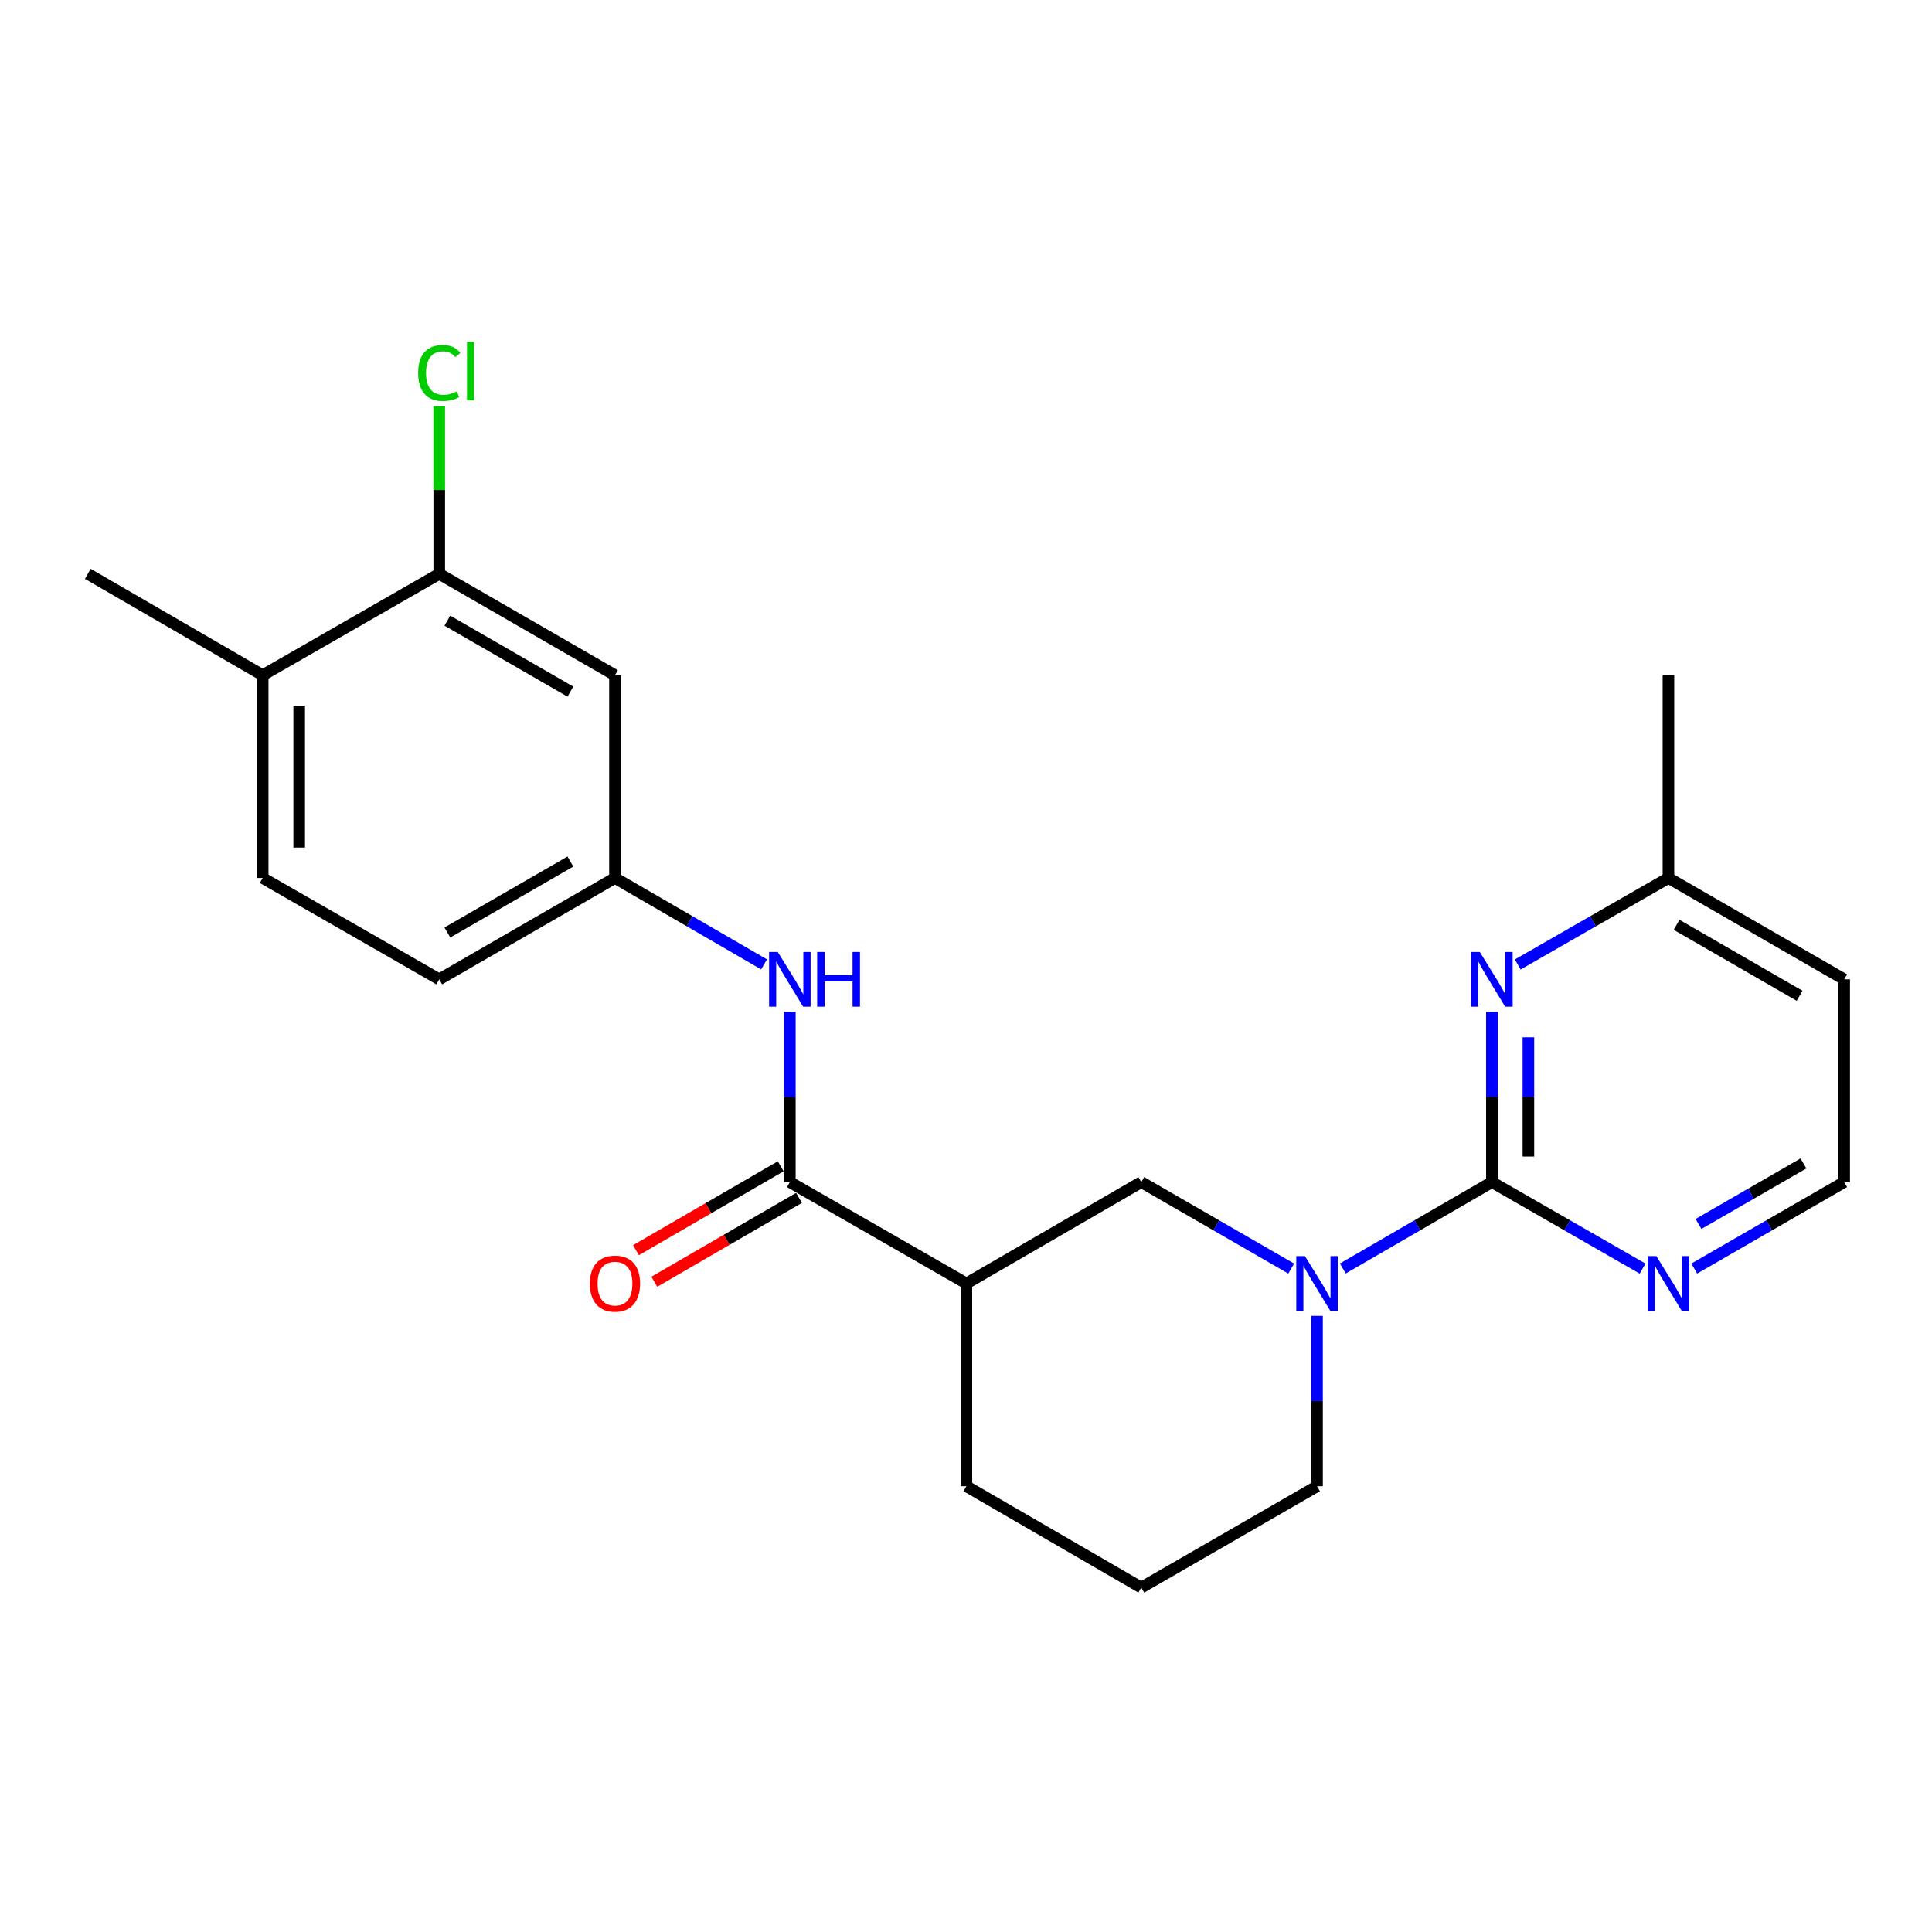 <?xml version='1.0' encoding='iso-8859-1'?>
<svg version='1.1' baseProfile='full'
              xmlns='http://www.w3.org/2000/svg'
                      xmlns:rdkit='http://www.rdkit.org/xml'
                      xmlns:xlink='http://www.w3.org/1999/xlink'
                  xml:space='preserve'
width='1000px' height='1000px' viewBox='0 0 1000 1000'>
<!-- END OF HEADER -->
<rect style='opacity:1.0;fill:#FFFFFF;stroke:none' width='1000' height='1000' x='0' y='0'> </rect>
<path class='bond-0' d='M 772.205,611.848 L 733.625,634.209' style='fill:none;fill-rule:evenodd;stroke:#000000;stroke-width:6px;stroke-linecap:butt;stroke-linejoin:miter;stroke-opacity:1' />
<path class='bond-0' d='M 733.625,634.209 L 695.046,656.57' style='fill:none;fill-rule:evenodd;stroke:#0000FF;stroke-width:6px;stroke-linecap:butt;stroke-linejoin:miter;stroke-opacity:1' />
<path class='bond-2' d='M 772.205,611.848 L 772.205,567.766' style='fill:none;fill-rule:evenodd;stroke:#000000;stroke-width:6px;stroke-linecap:butt;stroke-linejoin:miter;stroke-opacity:1' />
<path class='bond-2' d='M 772.205,567.766 L 772.205,523.684' style='fill:none;fill-rule:evenodd;stroke:#0000FF;stroke-width:6px;stroke-linecap:butt;stroke-linejoin:miter;stroke-opacity:1' />
<path class='bond-2' d='M 791.099,598.623 L 791.099,567.766' style='fill:none;fill-rule:evenodd;stroke:#000000;stroke-width:6px;stroke-linecap:butt;stroke-linejoin:miter;stroke-opacity:1' />
<path class='bond-2' d='M 791.099,567.766 L 791.099,536.908' style='fill:none;fill-rule:evenodd;stroke:#0000FF;stroke-width:6px;stroke-linecap:butt;stroke-linejoin:miter;stroke-opacity:1' />
<path class='bond-6' d='M 772.205,611.848 L 811.205,634.24' style='fill:none;fill-rule:evenodd;stroke:#000000;stroke-width:6px;stroke-linecap:butt;stroke-linejoin:miter;stroke-opacity:1' />
<path class='bond-6' d='M 811.205,634.24 L 850.206,656.632' style='fill:none;fill-rule:evenodd;stroke:#0000FF;stroke-width:6px;stroke-linecap:butt;stroke-linejoin:miter;stroke-opacity:1' />
<path class='bond-4' d='M 668.325,656.603 L 629.525,634.225' style='fill:none;fill-rule:evenodd;stroke:#0000FF;stroke-width:6px;stroke-linecap:butt;stroke-linejoin:miter;stroke-opacity:1' />
<path class='bond-4' d='M 629.525,634.225 L 590.724,611.848' style='fill:none;fill-rule:evenodd;stroke:#000000;stroke-width:6px;stroke-linecap:butt;stroke-linejoin:miter;stroke-opacity:1' />
<path class='bond-17' d='M 681.69,681.095 L 681.69,725.182' style='fill:none;fill-rule:evenodd;stroke:#0000FF;stroke-width:6px;stroke-linecap:butt;stroke-linejoin:miter;stroke-opacity:1' />
<path class='bond-17' d='M 681.69,725.182 L 681.69,769.269' style='fill:none;fill-rule:evenodd;stroke:#000000;stroke-width:6px;stroke-linecap:butt;stroke-linejoin:miter;stroke-opacity:1' />
<path class='bond-1' d='M 408.824,611.848 L 500.21,664.311' style='fill:none;fill-rule:evenodd;stroke:#000000;stroke-width:6px;stroke-linecap:butt;stroke-linejoin:miter;stroke-opacity:1' />
<path class='bond-5' d='M 408.824,611.848 L 408.824,567.766' style='fill:none;fill-rule:evenodd;stroke:#000000;stroke-width:6px;stroke-linecap:butt;stroke-linejoin:miter;stroke-opacity:1' />
<path class='bond-5' d='M 408.824,567.766 L 408.824,523.684' style='fill:none;fill-rule:evenodd;stroke:#0000FF;stroke-width:6px;stroke-linecap:butt;stroke-linejoin:miter;stroke-opacity:1' />
<path class='bond-10' d='M 404.087,603.674 L 366.637,625.38' style='fill:none;fill-rule:evenodd;stroke:#000000;stroke-width:6px;stroke-linecap:butt;stroke-linejoin:miter;stroke-opacity:1' />
<path class='bond-10' d='M 366.637,625.38 L 329.188,647.086' style='fill:none;fill-rule:evenodd;stroke:#FF0000;stroke-width:6px;stroke-linecap:butt;stroke-linejoin:miter;stroke-opacity:1' />
<path class='bond-10' d='M 413.562,620.021 L 376.112,641.727' style='fill:none;fill-rule:evenodd;stroke:#000000;stroke-width:6px;stroke-linecap:butt;stroke-linejoin:miter;stroke-opacity:1' />
<path class='bond-10' d='M 376.112,641.727 L 338.663,663.433' style='fill:none;fill-rule:evenodd;stroke:#FF0000;stroke-width:6px;stroke-linecap:butt;stroke-linejoin:miter;stroke-opacity:1' />
<path class='bond-12' d='M 785.579,499.223 L 824.579,476.835' style='fill:none;fill-rule:evenodd;stroke:#0000FF;stroke-width:6px;stroke-linecap:butt;stroke-linejoin:miter;stroke-opacity:1' />
<path class='bond-12' d='M 824.579,476.835 L 863.58,454.447' style='fill:none;fill-rule:evenodd;stroke:#000000;stroke-width:6px;stroke-linecap:butt;stroke-linejoin:miter;stroke-opacity:1' />
<path class='bond-3' d='M 500.21,664.311 L 590.724,611.848' style='fill:none;fill-rule:evenodd;stroke:#000000;stroke-width:6px;stroke-linecap:butt;stroke-linejoin:miter;stroke-opacity:1' />
<path class='bond-24' d='M 500.21,664.311 L 500.21,769.269' style='fill:none;fill-rule:evenodd;stroke:#000000;stroke-width:6px;stroke-linecap:butt;stroke-linejoin:miter;stroke-opacity:1' />
<path class='bond-9' d='M 395.469,499.161 L 356.889,476.804' style='fill:none;fill-rule:evenodd;stroke:#0000FF;stroke-width:6px;stroke-linecap:butt;stroke-linejoin:miter;stroke-opacity:1' />
<path class='bond-9' d='M 356.889,476.804 L 318.31,454.447' style='fill:none;fill-rule:evenodd;stroke:#000000;stroke-width:6px;stroke-linecap:butt;stroke-linejoin:miter;stroke-opacity:1' />
<path class='bond-15' d='M 876.945,656.603 L 915.745,634.225' style='fill:none;fill-rule:evenodd;stroke:#0000FF;stroke-width:6px;stroke-linecap:butt;stroke-linejoin:miter;stroke-opacity:1' />
<path class='bond-15' d='M 915.745,634.225 L 954.545,611.848' style='fill:none;fill-rule:evenodd;stroke:#000000;stroke-width:6px;stroke-linecap:butt;stroke-linejoin:miter;stroke-opacity:1' />
<path class='bond-15' d='M 879.145,633.522 L 906.306,617.858' style='fill:none;fill-rule:evenodd;stroke:#0000FF;stroke-width:6px;stroke-linecap:butt;stroke-linejoin:miter;stroke-opacity:1' />
<path class='bond-15' d='M 906.306,617.858 L 933.466,602.194' style='fill:none;fill-rule:evenodd;stroke:#000000;stroke-width:6px;stroke-linecap:butt;stroke-linejoin:miter;stroke-opacity:1' />
<path class='bond-7' d='M 227.355,297.015 L 318.31,349.489' style='fill:none;fill-rule:evenodd;stroke:#000000;stroke-width:6px;stroke-linecap:butt;stroke-linejoin:miter;stroke-opacity:1' />
<path class='bond-7' d='M 231.556,321.252 L 295.225,357.984' style='fill:none;fill-rule:evenodd;stroke:#000000;stroke-width:6px;stroke-linecap:butt;stroke-linejoin:miter;stroke-opacity:1' />
<path class='bond-14' d='M 227.355,297.015 L 227.355,253.623' style='fill:none;fill-rule:evenodd;stroke:#000000;stroke-width:6px;stroke-linecap:butt;stroke-linejoin:miter;stroke-opacity:1' />
<path class='bond-14' d='M 227.355,253.623 L 227.355,210.231' style='fill:none;fill-rule:evenodd;stroke:#00CC00;stroke-width:6px;stroke-linecap:butt;stroke-linejoin:miter;stroke-opacity:1' />
<path class='bond-25' d='M 227.355,297.015 L 135.969,349.489' style='fill:none;fill-rule:evenodd;stroke:#000000;stroke-width:6px;stroke-linecap:butt;stroke-linejoin:miter;stroke-opacity:1' />
<path class='bond-8' d='M 318.31,349.489 L 318.31,454.447' style='fill:none;fill-rule:evenodd;stroke:#000000;stroke-width:6px;stroke-linecap:butt;stroke-linejoin:miter;stroke-opacity:1' />
<path class='bond-16' d='M 318.31,454.447 L 227.355,506.9' style='fill:none;fill-rule:evenodd;stroke:#000000;stroke-width:6px;stroke-linecap:butt;stroke-linejoin:miter;stroke-opacity:1' />
<path class='bond-16' d='M 295.228,445.947 L 231.559,482.664' style='fill:none;fill-rule:evenodd;stroke:#000000;stroke-width:6px;stroke-linecap:butt;stroke-linejoin:miter;stroke-opacity:1' />
<path class='bond-11' d='M 135.969,349.489 L 135.969,454.447' style='fill:none;fill-rule:evenodd;stroke:#000000;stroke-width:6px;stroke-linecap:butt;stroke-linejoin:miter;stroke-opacity:1' />
<path class='bond-11' d='M 154.863,365.233 L 154.863,438.703' style='fill:none;fill-rule:evenodd;stroke:#000000;stroke-width:6px;stroke-linecap:butt;stroke-linejoin:miter;stroke-opacity:1' />
<path class='bond-21' d='M 135.969,349.489 L 45.455,297.015' style='fill:none;fill-rule:evenodd;stroke:#000000;stroke-width:6px;stroke-linecap:butt;stroke-linejoin:miter;stroke-opacity:1' />
<path class='bond-22' d='M 863.58,454.447 L 863.58,349.489' style='fill:none;fill-rule:evenodd;stroke:#000000;stroke-width:6px;stroke-linecap:butt;stroke-linejoin:miter;stroke-opacity:1' />
<path class='bond-23' d='M 863.58,454.447 L 954.545,506.9' style='fill:none;fill-rule:evenodd;stroke:#000000;stroke-width:6px;stroke-linecap:butt;stroke-linejoin:miter;stroke-opacity:1' />
<path class='bond-23' d='M 867.786,478.683 L 931.462,515.4' style='fill:none;fill-rule:evenodd;stroke:#000000;stroke-width:6px;stroke-linecap:butt;stroke-linejoin:miter;stroke-opacity:1' />
<path class='bond-13' d='M 135.969,454.447 L 227.355,506.9' style='fill:none;fill-rule:evenodd;stroke:#000000;stroke-width:6px;stroke-linecap:butt;stroke-linejoin:miter;stroke-opacity:1' />
<path class='bond-18' d='M 954.545,611.848 L 954.545,506.9' style='fill:none;fill-rule:evenodd;stroke:#000000;stroke-width:6px;stroke-linecap:butt;stroke-linejoin:miter;stroke-opacity:1' />
<path class='bond-20' d='M 681.69,769.269 L 590.724,821.732' style='fill:none;fill-rule:evenodd;stroke:#000000;stroke-width:6px;stroke-linecap:butt;stroke-linejoin:miter;stroke-opacity:1' />
<path class='bond-19' d='M 500.21,769.269 L 590.724,821.732' style='fill:none;fill-rule:evenodd;stroke:#000000;stroke-width:6px;stroke-linecap:butt;stroke-linejoin:miter;stroke-opacity:1' />
<path  class='atom-1' d='M 675.43 650.151
L 684.71 665.151
Q 685.63 666.631, 687.11 669.311
Q 688.59 671.991, 688.67 672.151
L 688.67 650.151
L 692.43 650.151
L 692.43 678.471
L 688.55 678.471
L 678.59 662.071
Q 677.43 660.151, 676.19 657.951
Q 674.99 655.751, 674.63 655.071
L 674.63 678.471
L 670.95 678.471
L 670.95 650.151
L 675.43 650.151
' fill='#0000FF'/>
<path  class='atom-3' d='M 765.945 492.74
L 775.225 507.74
Q 776.145 509.22, 777.625 511.9
Q 779.105 514.58, 779.185 514.74
L 779.185 492.74
L 782.945 492.74
L 782.945 521.06
L 779.065 521.06
L 769.105 504.66
Q 767.945 502.74, 766.705 500.54
Q 765.505 498.34, 765.145 497.66
L 765.145 521.06
L 761.465 521.06
L 761.465 492.74
L 765.945 492.74
' fill='#0000FF'/>
<path  class='atom-6' d='M 402.564 492.74
L 411.844 507.74
Q 412.764 509.22, 414.244 511.9
Q 415.724 514.58, 415.804 514.74
L 415.804 492.74
L 419.564 492.74
L 419.564 521.06
L 415.684 521.06
L 405.724 504.66
Q 404.564 502.74, 403.324 500.54
Q 402.124 498.34, 401.764 497.66
L 401.764 521.06
L 398.084 521.06
L 398.084 492.74
L 402.564 492.74
' fill='#0000FF'/>
<path  class='atom-6' d='M 422.964 492.74
L 426.804 492.74
L 426.804 504.78
L 441.284 504.78
L 441.284 492.74
L 445.124 492.74
L 445.124 521.06
L 441.284 521.06
L 441.284 507.98
L 426.804 507.98
L 426.804 521.06
L 422.964 521.06
L 422.964 492.74
' fill='#0000FF'/>
<path  class='atom-7' d='M 857.32 650.151
L 866.6 665.151
Q 867.52 666.631, 869 669.311
Q 870.48 671.991, 870.56 672.151
L 870.56 650.151
L 874.32 650.151
L 874.32 678.471
L 870.44 678.471
L 860.48 662.071
Q 859.32 660.151, 858.08 657.951
Q 856.88 655.751, 856.52 655.071
L 856.52 678.471
L 852.84 678.471
L 852.84 650.151
L 857.32 650.151
' fill='#0000FF'/>
<path  class='atom-11' d='M 305.31 664.391
Q 305.31 657.591, 308.67 653.791
Q 312.03 649.991, 318.31 649.991
Q 324.59 649.991, 327.95 653.791
Q 331.31 657.591, 331.31 664.391
Q 331.31 671.271, 327.91 675.191
Q 324.51 679.071, 318.31 679.071
Q 312.07 679.071, 308.67 675.191
Q 305.31 671.311, 305.31 664.391
M 318.31 675.871
Q 322.63 675.871, 324.95 672.991
Q 327.31 670.071, 327.31 664.391
Q 327.31 658.831, 324.95 656.031
Q 322.63 653.191, 318.31 653.191
Q 313.99 653.191, 311.63 655.991
Q 309.31 658.791, 309.31 664.391
Q 309.31 670.111, 311.63 672.991
Q 313.99 675.871, 318.31 675.871
' fill='#FF0000'/>
<path  class='atom-15' d='M 216.435 193.048
Q 216.435 186.008, 219.715 182.328
Q 223.035 178.608, 229.315 178.608
Q 235.155 178.608, 238.275 182.728
L 235.635 184.888
Q 233.355 181.888, 229.315 181.888
Q 225.035 181.888, 222.755 184.768
Q 220.515 187.608, 220.515 193.048
Q 220.515 198.648, 222.835 201.528
Q 225.195 204.408, 229.755 204.408
Q 232.875 204.408, 236.515 202.528
L 237.635 205.528
Q 236.155 206.488, 233.915 207.048
Q 231.675 207.608, 229.195 207.608
Q 223.035 207.608, 219.715 203.848
Q 216.435 200.088, 216.435 193.048
' fill='#00CC00'/>
<path  class='atom-15' d='M 241.715 176.888
L 245.395 176.888
L 245.395 207.248
L 241.715 207.248
L 241.715 176.888
' fill='#00CC00'/>
</svg>

